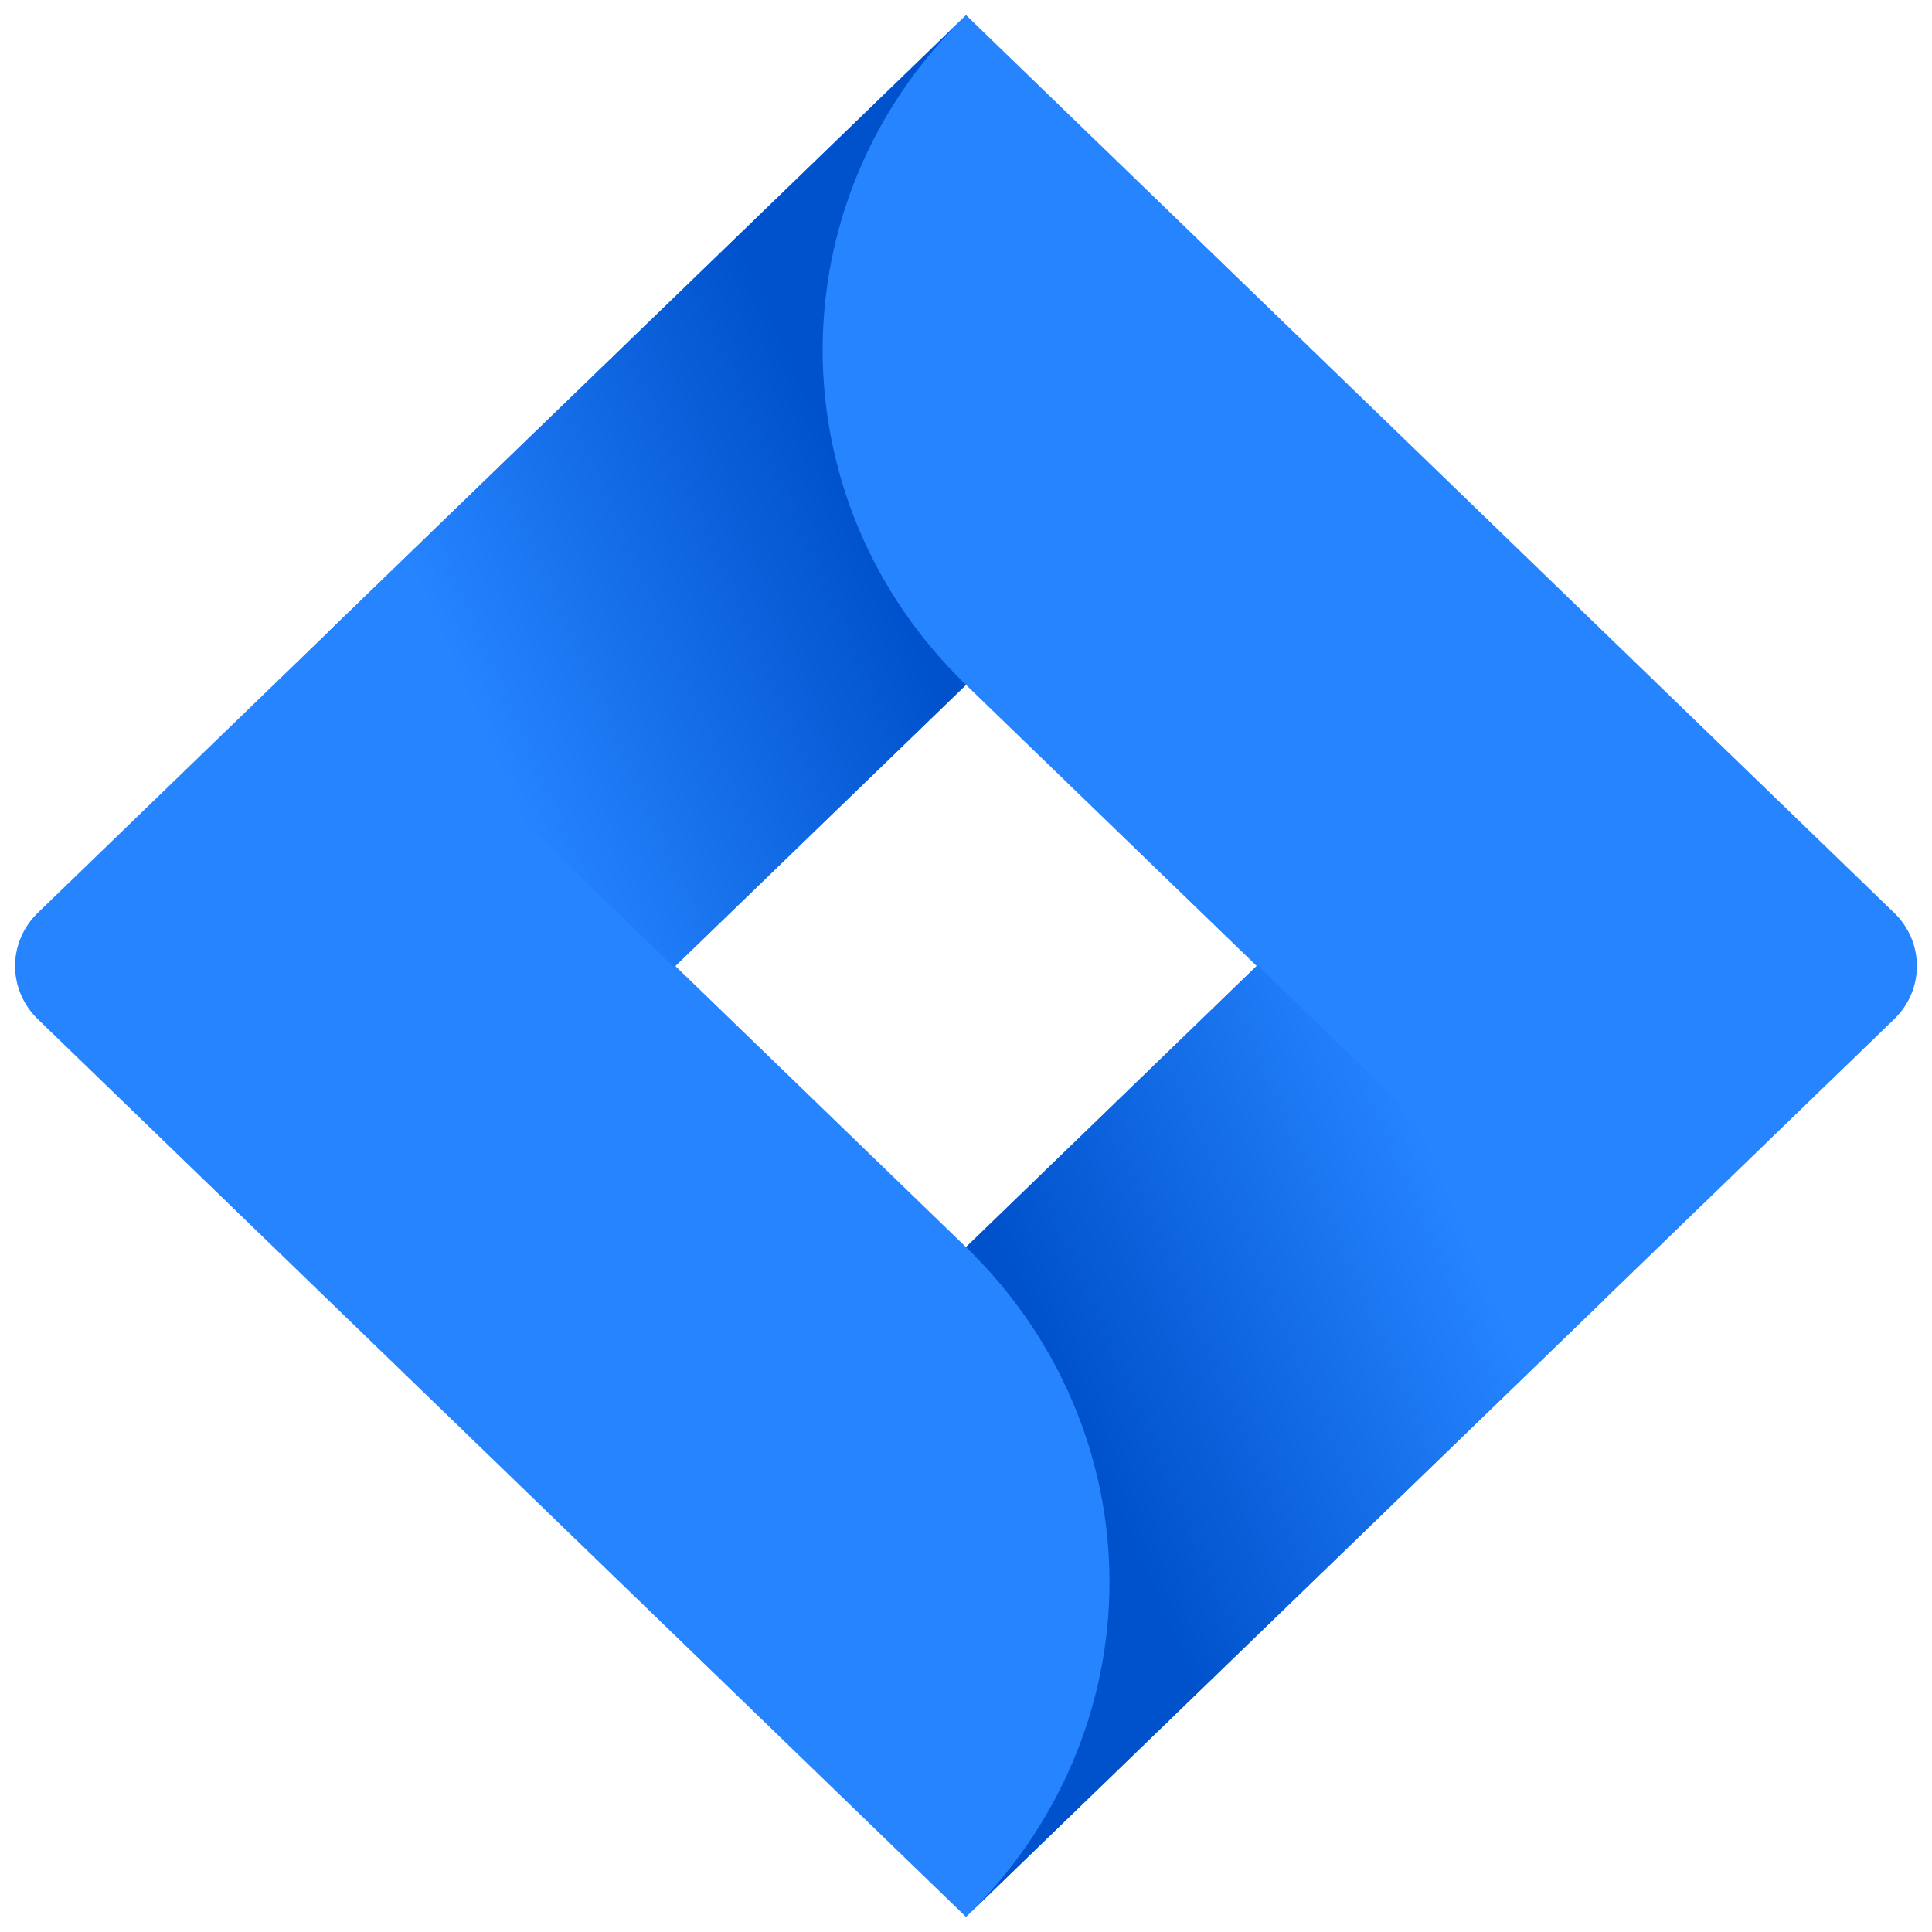 <svg width="48" height="48" viewBox="0 0 48 48" fill="none" xmlns="http://www.w3.org/2000/svg">
<path d="M47.059 22.678L26.038 2.346L24 0.375L8.176 15.68L0.941 22.678C0.186 23.408 0.186 24.592 0.941 25.322L15.398 39.305L24 47.625L39.824 32.32L40.069 32.083L47.059 25.322C47.814 24.592 47.814 23.408 47.059 22.678ZM24 30.985L16.778 24L24 17.015L31.222 24L24 30.985Z" fill="#2684FF"/>
<path fill-rule="evenodd" clip-rule="evenodd" d="M24 17.015C19.272 12.441 19.248 5.032 23.948 0.431L8.144 15.711L16.746 24.031L24 17.015Z" fill="url(#paint0_linear_781_30)"/>
<path fill-rule="evenodd" clip-rule="evenodd" d="M31.241 23.981L24 30.985C26.282 33.191 27.565 36.184 27.565 39.305C27.565 42.426 26.282 45.419 24 47.625L39.844 32.301L31.241 23.981Z" fill="url(#paint1_linear_781_30)"/>
<defs>
<linearGradient id="paint0_linear_781_30" x1="22.71" y1="9.948" x2="10.663" y2="15.209" gradientUnits="userSpaceOnUse">
<stop offset="0.18" stop-color="#0052CC"/>
<stop offset="1" stop-color="#2684FF"/>
</linearGradient>
<linearGradient id="paint1_linear_781_30" x1="25.38" y1="37.97" x2="37.406" y2="32.747" gradientUnits="userSpaceOnUse">
<stop offset="0.18" stop-color="#0052CC"/>
<stop offset="1" stop-color="#2684FF"/>
</linearGradient>
</defs>
</svg>
